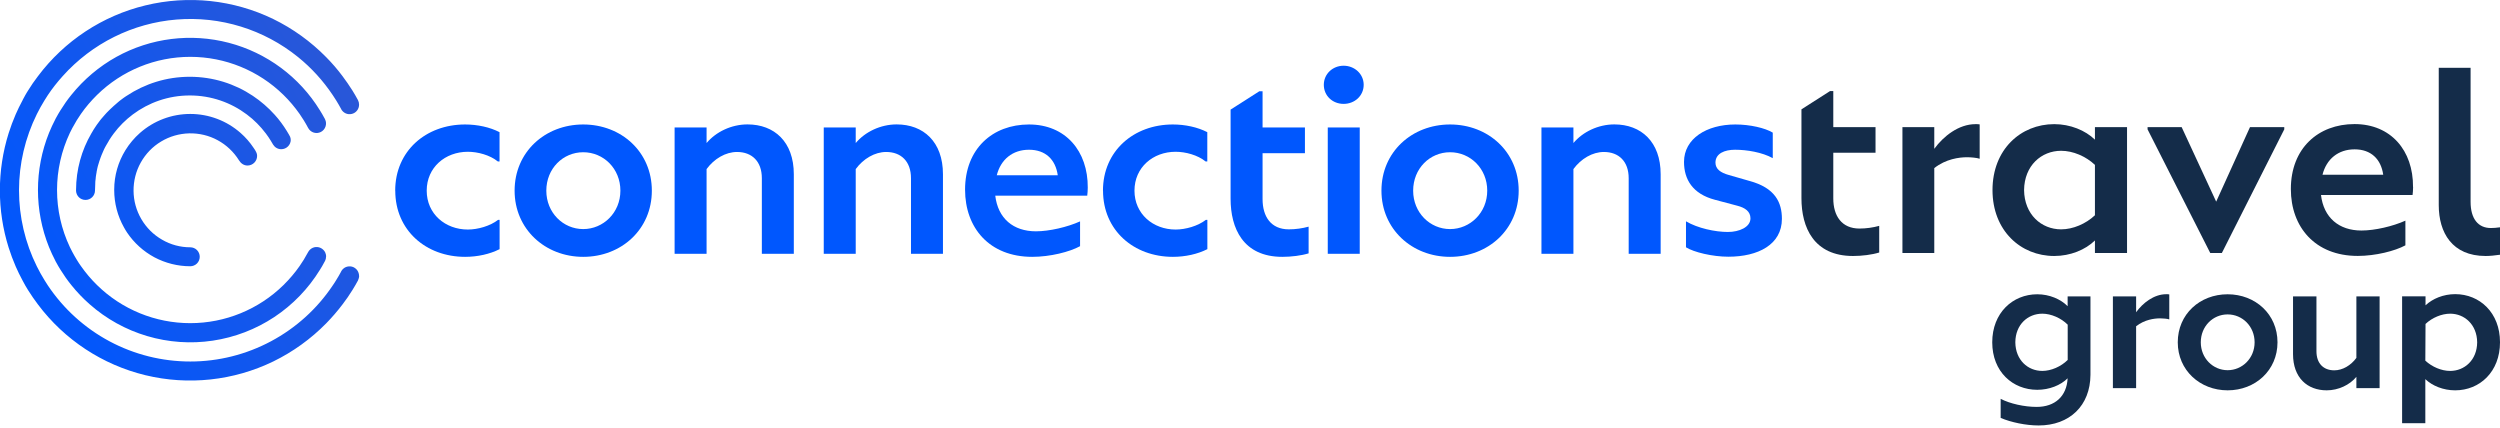 <svg width="380" height="65" viewBox="0 0 380 65" fill="none" xmlns="http://www.w3.org/2000/svg">
<g clip-path="url(#clip0_106_7)">
<path d="M49.56 39.01C49.56 39.23 49.51 39.44 49.42 39.63C49.42 39.63 49.11 40.2 48.97 40.45C48.86 40.64 48.75 40.83 48.63 41.01C46.86 43.89 44.49 46.34 41.68 48.2C38.87 50.06 35.68 51.28 32.34 51.78C29 52.28 25.6 52.04 22.36 51.08C19.12 50.12 16.14 48.47 13.61 46.23C12.61 45.35 11.68 44.38 10.85 43.34C10.25 42.6 9.7 41.82 9.2 41.01C9.08 40.83 8.97 40.63 8.86 40.45C8.72 40.2 8.58 39.95 8.44 39.7L8.41 39.63C8.06 38.96 7.74 38.27 7.45 37.56C5.21 31.99 5.21 25.77 7.45 20.2C7.74 19.49 8.06 18.8 8.41 18.13L8.44 18.06C8.58 17.8 8.71 17.56 8.86 17.31C8.97 17.12 9.08 16.93 9.2 16.75C9.7 15.94 10.25 15.16 10.85 14.42C12.74 12.07 15.07 10.1 17.7 8.64C22.91 5.76 29.03 5 34.79 6.51C40.55 8.02 45.5 11.69 48.62 16.76C48.74 16.94 48.85 17.14 48.96 17.32C49.1 17.57 49.24 17.82 49.38 18.07L49.41 18.14C49.58 18.48 49.6 18.87 49.48 19.23C49.36 19.59 49.1 19.89 48.77 20.06C48.43 20.23 48.04 20.27 47.68 20.15C47.32 20.04 47.02 19.78 46.84 19.45C46.63 19.05 46.4 18.66 46.17 18.28C45.97 17.95 45.76 17.63 45.54 17.32C44.81 16.28 43.99 15.31 43.09 14.43C39.31 10.72 34.22 8.64 28.92 8.64C23.62 8.64 18.53 10.72 14.75 14.43C13.85 15.32 13.02 16.28 12.3 17.32C12.08 17.63 11.87 17.95 11.67 18.28C11.47 18.61 11.21 19.06 11 19.45C10.87 19.7 10.74 19.95 10.62 20.2C9.34 22.91 8.67 25.88 8.67 28.88C8.67 31.88 9.33 34.84 10.62 37.56C10.74 37.81 10.87 38.06 11 38.31C11.21 38.71 11.44 39.1 11.67 39.48C11.9 39.86 12.08 40.13 12.3 40.44C13.03 41.48 13.85 42.45 14.75 43.33C18.53 47.04 23.62 49.12 28.92 49.12C34.22 49.12 39.31 47.04 43.09 43.33C43.99 42.44 44.82 41.48 45.54 40.44C45.76 40.13 45.97 39.81 46.17 39.48C46.37 39.15 46.63 38.7 46.84 38.31C46.99 38.03 47.24 37.8 47.53 37.67C47.82 37.54 48.15 37.51 48.47 37.59C48.78 37.67 49.06 37.85 49.26 38.1C49.6 38.52 49.57 39 49.57 39L49.56 39.01ZM39.01 23.3C39.01 23.3 38.97 23.2 38.95 23.14C38.87 22.96 38.75 22.79 38.74 22.76C38.67 22.65 38.6 22.55 38.53 22.45C37.98 21.62 37.32 20.87 36.57 20.21C34.46 18.35 31.74 17.32 28.92 17.32C26.1 17.32 23.38 18.35 21.27 20.21C20.41 20.97 19.67 21.85 19.07 22.82C17.96 24.62 17.36 26.69 17.36 28.81C17.36 28.84 17.36 28.86 17.36 28.89C17.36 30.88 17.87 32.83 18.84 34.56C18.92 34.69 18.99 34.83 19.07 34.96C19.15 35.09 19.23 35.21 19.31 35.34C20.37 36.92 21.8 38.21 23.47 39.11C25.15 40 27.02 40.47 28.92 40.47C29.3 40.47 29.67 40.32 29.94 40.05C30.21 39.78 30.36 39.41 30.36 39.03C30.36 38.65 30.21 38.28 29.94 38.01C29.67 37.74 29.3 37.59 28.92 37.59C27.41 37.59 25.93 37.19 24.63 36.43C23.32 35.68 22.24 34.6 21.48 33.3C20.72 32 20.31 30.52 20.3 29.01C20.29 27.5 20.66 26.02 21.4 24.7C22.14 23.38 23.2 22.28 24.49 21.51C25.78 20.73 27.25 20.31 28.76 20.27C30.27 20.24 31.76 20.59 33.08 21.31C34.41 22.03 35.52 23.08 36.32 24.36C36.6 24.82 37.05 25.16 37.62 25.16C38.42 25.16 39.08 24.51 39.08 23.7C39.08 23.57 39.06 23.44 39.02 23.31L39.01 23.3ZM54.58 41.94C54.58 41.63 54.47 41.31 54.28 41.05C54.08 40.8 53.81 40.61 53.5 40.53C53.19 40.45 52.86 40.48 52.56 40.6C52.27 40.73 52.02 40.95 51.87 41.23L51.84 41.3C51.61 41.73 51.37 42.15 51.11 42.56C50.96 42.83 50.76 43.11 50.58 43.38C48.2 46.94 44.98 49.85 41.2 51.87C37.42 53.89 33.21 54.95 28.93 54.95C24.65 54.95 20.43 53.9 16.65 51.88C12.87 49.86 9.65 46.94 7.27 43.38C7.09 43.11 6.92 42.84 6.75 42.56C6.34 41.89 5.95 41.2 5.6 40.49C3.81 36.89 2.89 32.93 2.89 28.92C2.89 24.91 3.82 20.95 5.6 17.35C5.95 16.64 6.34 15.95 6.75 15.28C6.92 15.01 7.1 14.73 7.27 14.46C7.95 13.44 8.71 12.48 9.53 11.57C13.99 6.59 20.18 3.51 26.84 2.97C33.5 2.43 40.11 4.47 45.31 8.68C47.35 10.33 49.12 12.28 50.58 14.46C50.76 14.73 50.94 15 51.11 15.28C51.36 15.69 51.61 16.11 51.84 16.54L51.87 16.61C52.02 16.89 52.27 17.11 52.56 17.24C52.85 17.37 53.18 17.39 53.5 17.31C53.81 17.23 54.09 17.05 54.28 16.79C54.48 16.54 54.58 16.22 54.58 15.9C54.58 15.66 54.52 15.42 54.41 15.21C54.28 14.96 54.14 14.71 53.99 14.46C53.85 14.22 53.72 13.99 53.57 13.76C53.09 13.01 52.59 12.27 52.06 11.57C51.3 10.55 50.47 9.59 49.57 8.68C47.24 6.31 44.52 4.35 41.53 2.89C35.5 -0.03 28.63 -0.77 22.1 0.82C15.57 2.4 9.8 6.21 5.77 11.58C5.23 12.27 4.73 13.02 4.26 13.77C4.12 14 3.96 14.24 3.84 14.47C3.72 14.7 3.59 14.93 3.46 15.17V15.19L3.4 15.3C3.04 15.97 2.7 16.66 2.39 17.37C1.98 18.31 1.62 19.28 1.31 20.26C-0.46 25.91 -0.46 31.97 1.31 37.62C1.62 38.6 1.98 39.57 2.39 40.51C2.7 41.22 3.04 41.91 3.4 42.58L3.46 42.69C3.57 42.92 3.7 43.16 3.84 43.39C3.98 43.63 4.11 43.86 4.26 44.09C4.73 44.84 5.24 45.58 5.77 46.28C9.8 51.65 15.58 55.45 22.1 57.03C28.63 58.61 35.5 57.87 41.54 54.94C44.53 53.48 47.25 51.52 49.58 49.15C50.47 48.24 51.3 47.28 52.07 46.26C52.61 45.57 53.11 44.82 53.58 44.07C53.72 43.84 53.86 43.61 54 43.37C54.14 43.13 54.36 42.73 54.41 42.64C54.46 42.55 54.59 42.17 54.59 41.96L54.58 41.94ZM44.2 21.23C44.2 22.03 43.55 22.68 42.75 22.68C42.22 22.68 41.77 22.4 41.51 21.98C41.51 21.98 41.28 21.58 41.16 21.39C40.93 21.01 40.68 20.65 40.41 20.29C39.59 19.2 38.62 18.22 37.52 17.4C35.11 15.59 32.11 14.51 28.85 14.51C25.59 14.51 22.6 15.59 20.18 17.4C19.09 18.22 18.11 19.19 17.29 20.29C17.03 20.64 16.77 21.01 16.54 21.39C16.54 21.39 16.54 21.4 16.54 21.41C16.49 21.48 16.45 21.56 16.41 21.63C16.36 21.71 16.32 21.79 16.27 21.87C16.24 21.92 16.21 21.97 16.18 22.02C16.14 22.09 16.1 22.16 16.06 22.23C16.04 22.27 16.02 22.3 16 22.34C15.98 22.38 15.96 22.41 15.94 22.45C15.9 22.52 15.87 22.59 15.83 22.67C15.81 22.71 15.79 22.76 15.77 22.8C15.65 23.05 15.54 23.31 15.44 23.56C15.41 23.62 15.39 23.68 15.37 23.75C15.34 23.82 15.32 23.88 15.29 23.95C15.28 23.98 15.27 24.01 15.26 24.04C15.23 24.12 15.21 24.19 15.18 24.27C15.15 24.35 15.13 24.42 15.1 24.5C15.05 24.65 15 24.81 14.96 24.96C14.95 25 14.94 25.04 14.92 25.09C14.9 25.16 14.88 25.23 14.86 25.3C14.85 25.35 14.83 25.41 14.82 25.47C14.8 25.54 14.78 25.62 14.77 25.69C14.76 25.74 14.75 25.79 14.74 25.84C14.72 25.92 14.7 26.01 14.69 26.09C14.69 26.11 14.69 26.13 14.68 26.15C14.68 26.16 14.68 26.18 14.68 26.19C14.67 26.26 14.65 26.33 14.64 26.4C14.64 26.4 14.64 26.4 14.64 26.41C14.62 26.49 14.61 26.57 14.6 26.65C14.6 26.69 14.59 26.74 14.58 26.78C14.57 26.86 14.56 26.94 14.55 27.02C14.55 27.04 14.55 27.05 14.55 27.07C14.55 27.1 14.55 27.14 14.54 27.17C14.54 27.25 14.52 27.33 14.51 27.41C14.51 27.47 14.5 27.53 14.49 27.59C14.49 27.61 14.49 27.63 14.49 27.65C14.49 27.7 14.48 27.76 14.48 27.81C14.48 27.85 14.48 27.89 14.48 27.92C14.46 28.26 14.44 28.61 14.44 28.95C14.44 29.75 13.79 30.39 13 30.39C12.21 30.39 11.6 29.78 11.56 29.02C11.56 29 11.56 28.97 11.56 28.95C11.56 28.93 11.56 28.9 11.56 28.88C11.57 25.75 12.41 22.82 13.88 20.29C13.96 20.15 14.05 20.01 14.13 19.87C14.15 19.84 14.16 19.81 14.18 19.78C14.2 19.75 14.21 19.73 14.23 19.7C14.3 19.58 14.38 19.47 14.45 19.36C14.48 19.32 14.5 19.28 14.53 19.24C14.53 19.23 14.55 19.21 14.56 19.2C14.6 19.13 14.65 19.07 14.69 19C14.85 18.78 15.01 18.56 15.18 18.34C15.21 18.3 15.24 18.26 15.27 18.22C15.3 18.18 15.33 18.14 15.37 18.1C15.4 18.06 15.43 18.03 15.46 17.99C15.46 17.99 15.47 17.97 15.48 17.97C15.5 17.94 15.52 17.92 15.55 17.89C15.61 17.82 15.67 17.75 15.73 17.68C15.8 17.59 15.88 17.51 15.95 17.43C16.01 17.36 16.07 17.29 16.13 17.23C16.17 17.19 16.21 17.14 16.25 17.1C16.29 17.06 16.32 17.02 16.36 16.99C16.43 16.91 16.5 16.84 16.58 16.77C16.61 16.74 16.65 16.7 16.68 16.67C16.74 16.61 16.8 16.55 16.86 16.5C16.9 16.46 16.94 16.42 16.99 16.38C17.04 16.33 17.1 16.28 17.15 16.23C17.2 16.19 17.25 16.14 17.29 16.1C17.46 15.94 17.64 15.79 17.82 15.64C17.85 15.61 17.88 15.59 17.91 15.56C17.97 15.51 18.04 15.46 18.1 15.4C18.14 15.37 18.17 15.34 18.21 15.31C18.36 15.19 18.51 15.08 18.66 14.97C18.72 14.93 18.78 14.88 18.84 14.84C18.92 14.78 19 14.72 19.09 14.67C19.15 14.63 19.2 14.59 19.26 14.56C22.01 12.74 25.3 11.67 28.84 11.67C32.38 11.67 35.68 12.73 38.42 14.56C39.65 15.38 40.77 16.35 41.76 17.45C42.45 18.21 43.06 19.04 43.6 19.92C43.69 20.06 43.77 20.2 43.85 20.34C43.87 20.37 43.88 20.4 43.9 20.42C43.97 20.54 44.03 20.65 44.09 20.77C44.16 20.92 44.19 21.1 44.19 21.27L44.2 21.23Z" fill="url(#paint0_linear_106_7)"/>
<path d="M60.07 28.98C60.07 22.95 64.74 18.92 70.69 18.92C72.57 18.92 74.46 19.33 75.93 20.09V24.54H75.67C74.46 23.56 72.62 23.07 71.11 23.07C67.68 23.07 64.86 25.44 64.86 28.98C64.86 32.52 67.69 34.89 71.11 34.89C72.62 34.89 74.5 34.36 75.71 33.42H75.94V37.87C74.47 38.62 72.59 39.04 70.7 39.04C64.75 39.04 60.08 35.01 60.08 28.98H60.07Z" fill="#0057FE"/>
<path d="M78.22 28.98C78.22 23.1 82.85 18.92 88.65 18.92C94.45 18.92 99.08 23.1 99.08 28.98C99.08 34.86 94.45 39.04 88.65 39.04C82.85 39.04 78.22 34.82 78.22 28.98ZM94.3 28.98C94.3 25.63 91.74 23.14 88.65 23.14C85.56 23.14 83.04 25.63 83.04 28.98C83.04 32.33 85.6 34.82 88.65 34.82C91.7 34.82 94.3 32.33 94.3 28.98Z" fill="#0057FE"/>
<path d="M120.66 26.49V38.58H115.8V27.09C115.8 24.53 114.29 23.1 112.03 23.1C110.3 23.1 108.56 24.12 107.4 25.7V38.58H102.54V19.37H107.4V21.74C108.83 20.04 111.17 18.91 113.62 18.91C117.69 18.91 120.66 21.55 120.66 26.48V26.49Z" fill="#0057FE"/>
<path d="M143.33 26.49V38.58H138.47V27.09C138.47 24.53 136.96 23.1 134.7 23.1C132.97 23.1 131.23 24.12 130.07 25.7V38.58H125.21V19.37H130.07V21.74C131.5 20.04 133.84 18.91 136.29 18.91C140.36 18.91 143.33 21.55 143.33 26.48V26.49Z" fill="#0057FE"/>
<path d="M165.34 28.53C165.34 28.94 165.3 29.43 165.26 29.74H151.28C151.69 33.21 154.03 35.16 157.46 35.16C159.49 35.16 162.24 34.52 164.17 33.65V37.42C162.59 38.29 159.61 39.04 156.9 39.04C150.38 39.04 146.69 34.63 146.69 28.83C146.69 22.61 150.87 18.92 156.41 18.92C161.95 18.92 165.38 22.95 165.34 28.53ZM151.51 26.64H160.78C160.44 24.23 158.9 22.76 156.41 22.76C153.92 22.76 152.12 24.23 151.51 26.64Z" fill="#0057FE"/>
<path d="M167.65 28.98C167.65 22.95 172.32 18.92 178.27 18.92C180.15 18.92 182.04 19.33 183.51 20.09V24.54H183.25C182.04 23.56 180.2 23.07 178.69 23.07C175.26 23.07 172.44 25.44 172.44 28.98C172.44 32.52 175.27 34.89 178.69 34.89C180.2 34.89 182.08 34.36 183.29 33.42H183.52V37.87C182.05 38.62 180.17 39.04 178.28 39.04C172.33 39.04 167.66 35.01 167.66 28.98H167.65Z" fill="#0057FE"/>
<path d="M198.91 34.44V38.51C197.82 38.85 196.27 39.04 194.92 39.04C188.93 39.04 187.05 34.67 187.05 30.22V16.66L191.42 13.87H191.91V19.37H198.35V23.29H191.91V30.26C191.91 32.93 193.19 34.86 195.9 34.86C196.92 34.86 197.97 34.71 198.91 34.45V34.44Z" fill="#0057FE"/>
<path d="M201.22 12.89C201.22 11.23 202.58 9.99 204.23 9.99C205.88 9.99 207.28 11.23 207.28 12.89C207.28 14.55 205.92 15.79 204.23 15.79C202.54 15.79 201.22 14.55 201.22 12.89ZM201.82 38.58V19.37H206.68V38.58H201.82Z" fill="#0057FE"/>
<path d="M209.98 28.98C209.98 23.1 214.61 18.92 220.41 18.92C226.21 18.92 230.84 23.1 230.84 28.98C230.84 34.86 226.21 39.04 220.41 39.04C214.61 39.04 209.98 34.82 209.98 28.98ZM226.06 28.98C226.06 25.63 223.5 23.14 220.41 23.14C217.32 23.14 214.8 25.63 214.8 28.98C214.8 32.33 217.36 34.82 220.41 34.82C223.46 34.82 226.06 32.33 226.06 28.98Z" fill="#0057FE"/>
<path d="M252.42 26.49V38.58H247.56V27.09C247.56 24.53 246.05 23.1 243.79 23.1C242.06 23.1 240.32 24.12 239.16 25.7V38.58H234.3V19.37H239.16V21.74C240.59 20.04 242.93 18.91 245.38 18.91C249.45 18.91 252.42 21.55 252.42 26.48V26.49Z" fill="#0057FE"/>
<path d="M256.27 37.6V33.64C258.04 34.69 260.72 35.26 262.64 35.26C264.34 35.26 266.07 34.54 266.07 33.19C266.07 32.13 265.24 31.57 264.07 31.27L260.68 30.37C257.25 29.47 255.97 27.24 255.97 24.61C255.97 21.07 259.4 18.92 263.77 18.92C265.99 18.92 268.29 19.45 269.46 20.16V24.04C267.84 23.14 265.5 22.76 263.73 22.76C262.15 22.76 260.75 23.32 260.75 24.72C260.75 25.7 261.54 26.26 262.78 26.6L265.91 27.5C269.83 28.55 270.85 30.78 270.85 33.26C270.85 37.18 267.23 39.02 262.71 39.02C260.3 39.02 257.47 38.34 256.27 37.59V37.6Z" fill="#0057FE"/>
<path d="M314.28 45.05H317.75V56.98C317.72 61.66 314.58 64.67 309.87 64.67C307.96 64.67 305.68 64.2 304.1 63.52V60.62C305.5 61.36 307.71 61.85 309.57 61.85C312.33 61.85 314.14 60.26 314.28 57.5C313.21 58.57 311.49 59.25 309.66 59.25C305.94 59.25 302.82 56.51 302.82 52.03C302.82 47.55 305.94 44.73 309.66 44.73C311.52 44.73 313.22 45.47 314.28 46.54V45.06V45.05ZM310.43 56.38C311.77 56.38 313.28 55.72 314.29 54.71V49.35C313.28 48.34 311.77 47.68 310.43 47.68C308.24 47.68 306.35 49.32 306.33 52.03C306.36 54.74 308.25 56.38 310.43 56.38Z" fill="#142C49"/>
<path d="M329.73 44.75V48.55C329.43 48.44 328.75 48.39 328.33 48.39C327.45 48.39 325.98 48.58 324.69 49.59V59H321.16V45.05H324.69V47.46C325.7 46.06 327.4 44.72 329.26 44.72C329.45 44.72 329.62 44.72 329.72 44.75H329.73Z" fill="#142C49"/>
<path d="M331.02 52.03C331.02 47.76 334.38 44.73 338.6 44.73C342.82 44.73 346.18 47.77 346.18 52.03C346.18 56.29 342.81 59.33 338.6 59.33C334.39 59.33 331.02 56.27 331.02 52.03ZM342.7 52.03C342.7 49.6 340.84 47.79 338.6 47.79C336.36 47.79 334.52 49.6 334.52 52.03C334.52 54.46 336.38 56.27 338.6 56.27C340.82 56.27 342.7 54.46 342.7 52.03Z" fill="#142C49"/>
<path d="M358.17 45.05H361.7V59H358.17V57.28C357.16 58.51 355.43 59.33 353.66 59.33C350.71 59.33 348.54 57.41 348.54 53.83V45.05H352.1V53.39C352.1 55.25 353.17 56.29 354.81 56.29C356.07 56.29 357.33 55.55 358.17 54.4V45.04V45.05Z" fill="#142C49"/>
<path d="M380 52.03C380 56.52 376.91 59.33 373.19 59.33C371.38 59.33 369.72 58.65 368.65 57.63V64.33H365.12V45.04H368.68V46.41C369.75 45.4 371.39 44.71 373.19 44.71C376.91 44.71 380 47.53 380 52.01V52.03ZM376.53 52.03C376.5 49.32 374.59 47.68 372.43 47.68C371.14 47.68 369.69 48.28 368.68 49.24L368.65 54.82C369.69 55.78 371.11 56.38 372.43 56.38C374.59 56.38 376.51 54.74 376.53 52.03Z" fill="#142C49"/>
<path d="M285.64 34.33V38.38C284.55 38.72 283.01 38.91 281.66 38.91C275.69 38.91 273.82 34.56 273.82 30.13V16.62L278.17 13.84H278.66V19.32H285.08V23.22H278.66V30.16C278.66 32.82 279.94 34.74 282.64 34.74C283.65 34.74 284.7 34.59 285.64 34.33Z" fill="#142C49"/>
<path d="M300.91 18.91V24.13C300.5 23.98 299.56 23.9 299 23.9C297.8 23.9 295.77 24.16 294.01 25.55V38.46H289.17V19.32H294.01V22.62C295.4 20.71 297.72 18.87 300.28 18.87C300.54 18.87 300.77 18.87 300.92 18.91H300.91Z" fill="#142C49"/>
<path d="M318.43 19.32H323.31V38.46H318.43V36.55C316.97 37.98 314.68 38.91 312.24 38.91C307.14 38.91 302.86 35.05 302.86 28.89C302.86 22.73 307.14 18.87 312.24 18.87C314.68 18.87 316.97 19.81 318.43 21.23V19.32ZM318.43 32.71V25.06C317.04 23.75 315.09 22.92 313.29 22.92C310.29 22.92 307.7 25.17 307.66 28.89C307.7 32.6 310.29 34.86 313.29 34.86C315.09 34.86 317.04 34.03 318.43 32.72V32.71Z" fill="#142C49"/>
<path d="M341.99 19.32H347.21V19.66L337.72 38.46H335.96L326.43 19.66V19.32H331.61L336.86 30.65L342 19.32H341.99Z" fill="#142C49"/>
<path d="M366.79 28.44C366.79 28.85 366.75 29.34 366.71 29.64H352.79C353.2 33.09 355.53 35.04 358.94 35.04C360.97 35.04 363.71 34.4 365.62 33.54V37.29C364.04 38.15 361.08 38.9 358.38 38.9C351.89 38.9 348.21 34.51 348.21 28.73C348.21 22.54 352.37 18.86 357.89 18.86C363.41 18.86 366.82 22.87 366.78 28.43L366.79 28.44ZM353.02 26.56H362.25C361.91 24.16 360.37 22.7 357.9 22.7C355.43 22.7 353.62 24.16 353.02 26.56Z" fill="#142C49"/>
<path d="M370.69 31.18V10.31H375.53V30.68C375.53 33.27 376.69 34.66 378.61 34.66C379.02 34.66 379.51 34.62 380 34.55V38.72C379.21 38.83 378.5 38.91 377.82 38.91C372.72 38.91 370.69 35.35 370.69 31.18Z" fill="#142C49"/>
</g>
<defs>
<linearGradient id="paint0_linear_106_7" x1="3.86" y1="43.38" x2="53.98" y2="14.44" gradientUnits="userSpaceOnUse">
<stop stop-color="#0057FE"/>
<stop offset="1" stop-color="#2957D8"/>
</linearGradient>
<clipPath id="clip0_106_7">
<rect width="380" height="64.67" fill="white"/>
</clipPath>
</defs>
</svg>
